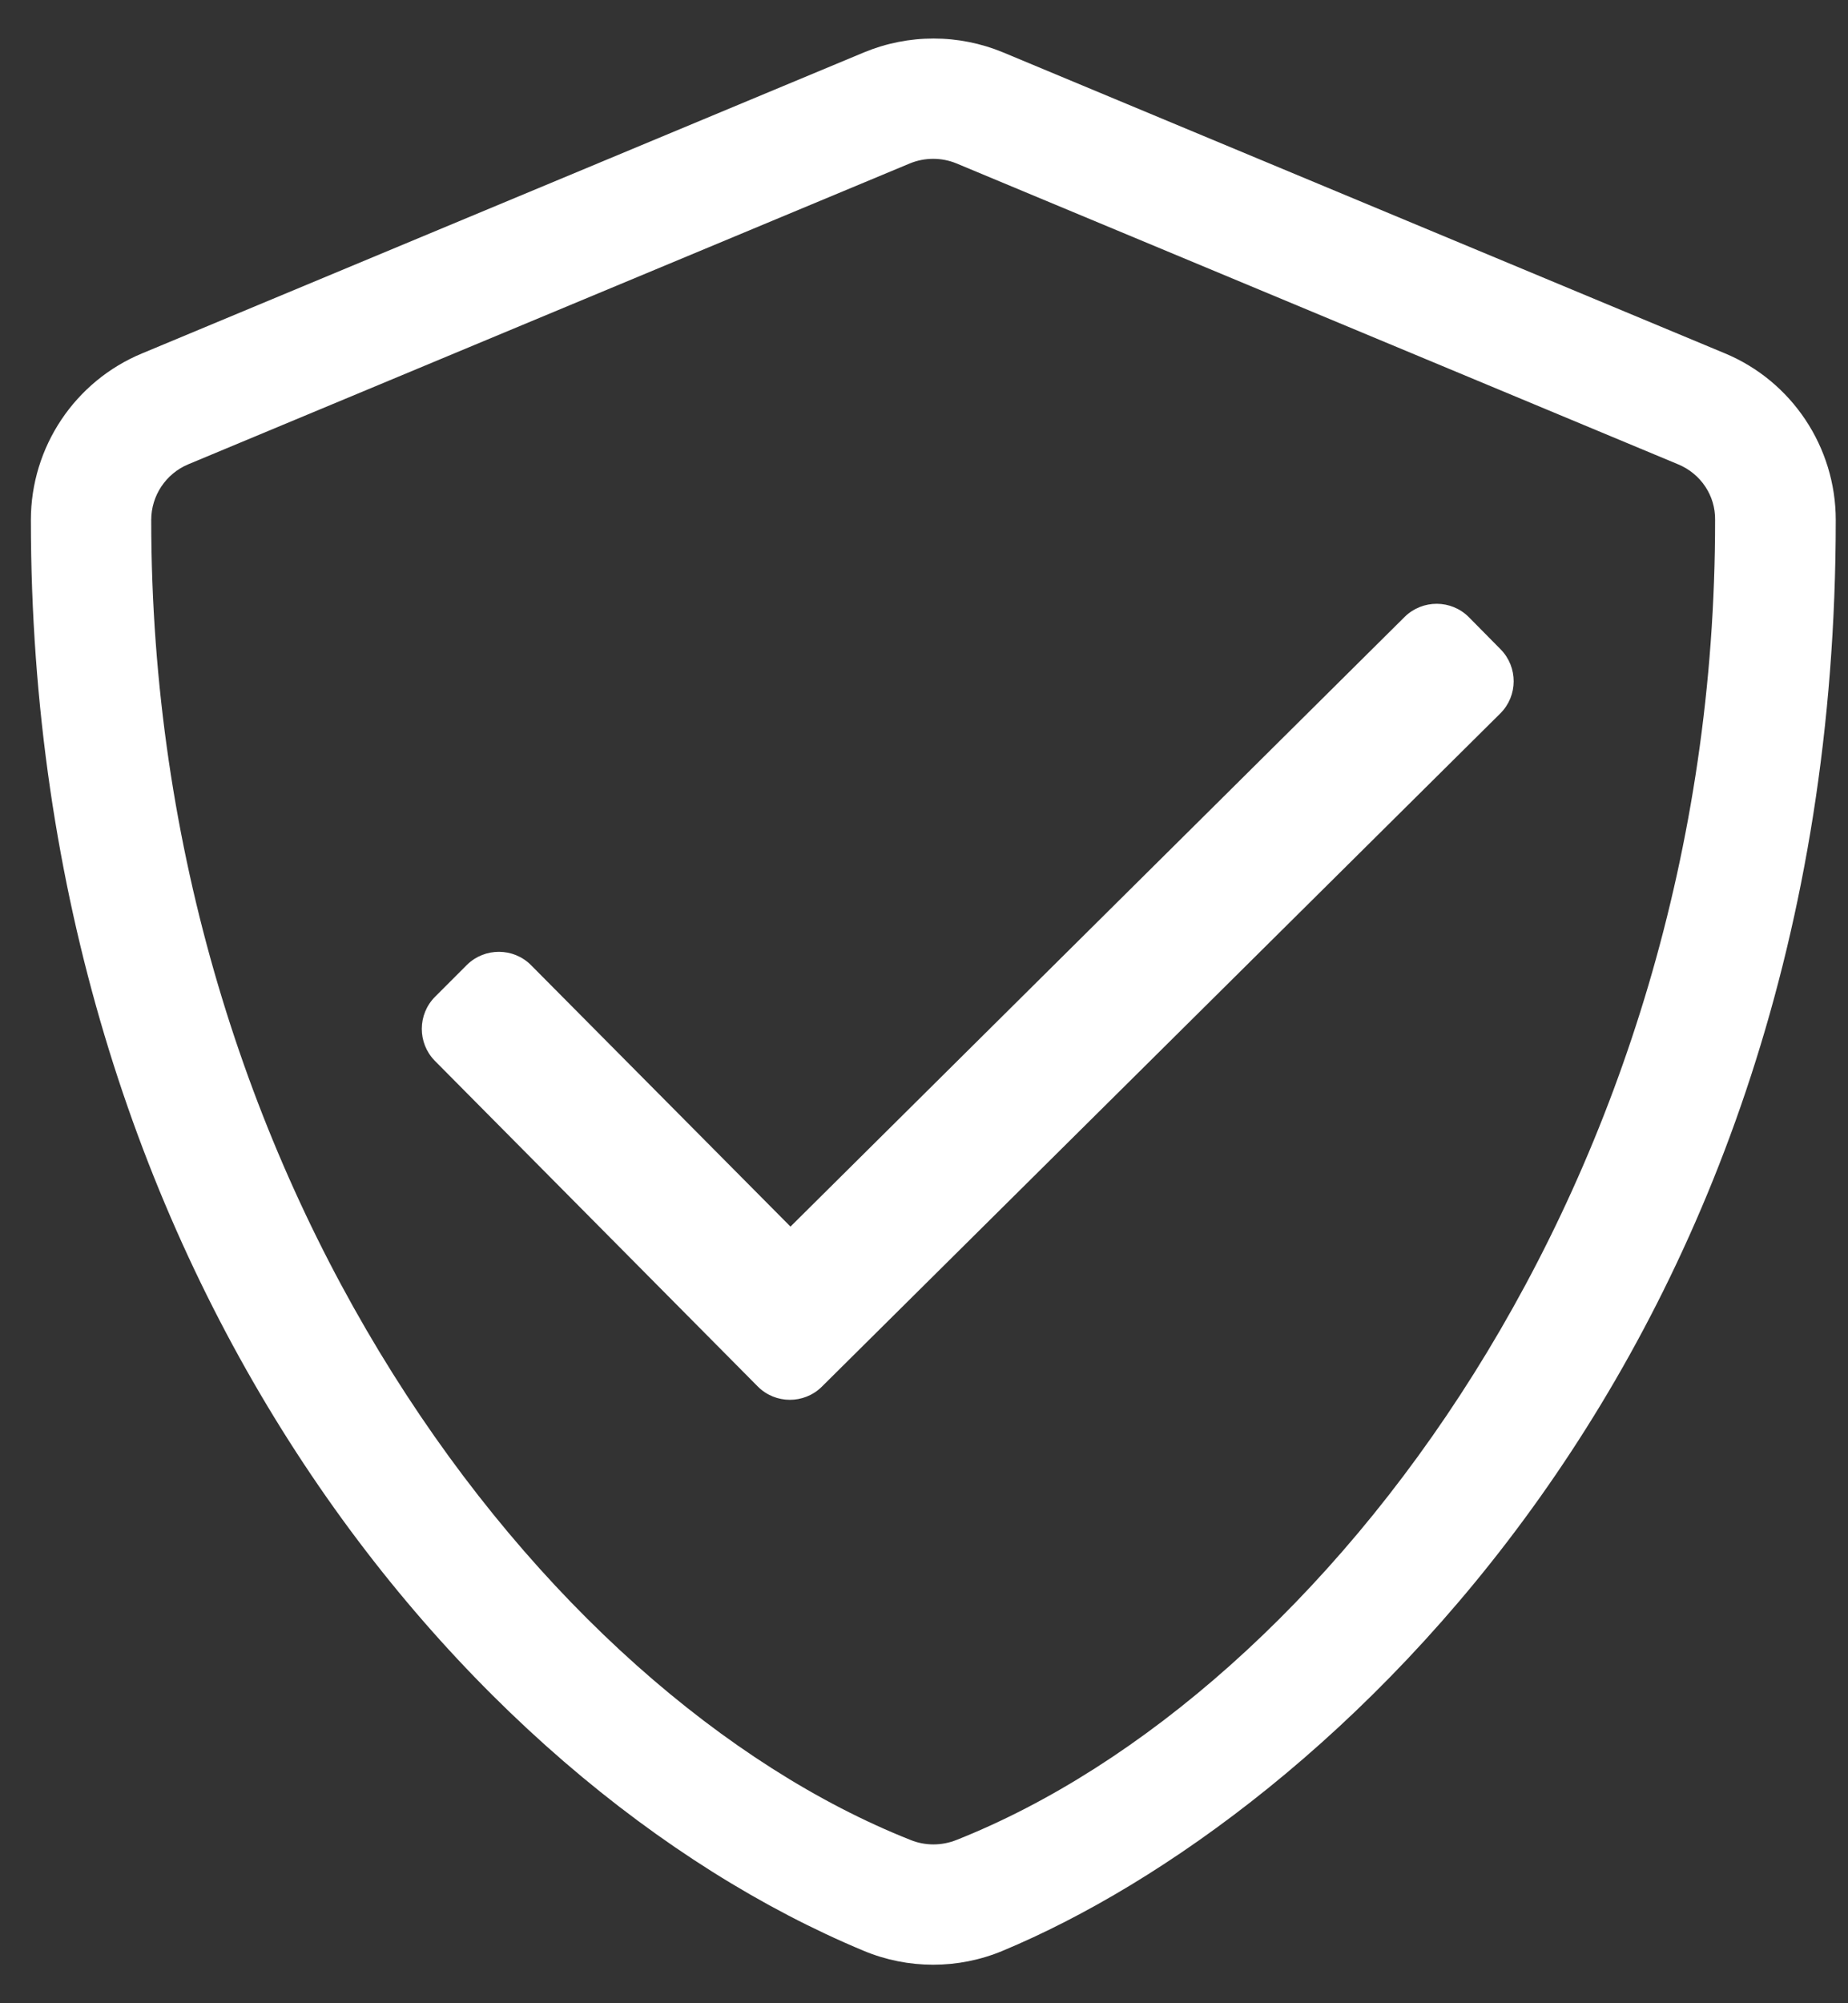 <svg width="24" height="26" viewBox="0 0 24 26" fill="none" xmlns="http://www.w3.org/2000/svg">
<rect x="0" y="0" width="24" height="26" fill="#333333" stroke="none"/>
<path d="M22.401 4.586L13.025 0.679C12.739 0.561 12.433 0.5 12.124 0.5C11.815 0.5 11.508 0.561 11.223 0.679L1.847 4.586C0.973 4.947 0.401 5.802 0.401 6.749C0.401 16.443 5.993 23.143 11.218 25.32C11.794 25.56 12.444 25.56 13.02 25.32C17.205 23.577 23.841 17.556 23.841 6.749C23.841 5.802 23.27 4.947 22.401 4.586ZM12.424 23.88C12.229 23.958 12.014 23.958 11.823 23.88C7.043 21.985 1.964 15.344 1.964 6.749C1.964 6.432 2.154 6.149 2.443 6.027L11.819 2.12C12.009 2.042 12.229 2.042 12.419 2.12L21.795 6.027C22.088 6.149 22.279 6.432 22.274 6.749C22.279 15.344 17.2 21.985 12.424 23.88ZM19.075 8.009C18.846 7.78 18.475 7.78 18.245 8.004L10.266 15.92L6.896 12.526C6.667 12.297 6.296 12.297 6.066 12.521L5.651 12.936C5.421 13.166 5.421 13.537 5.646 13.767L9.841 17.995C10.07 18.225 10.441 18.225 10.671 18L19.485 9.259C19.715 9.03 19.715 8.659 19.49 8.429L19.075 8.009Z" fill="white"/>
</svg>
